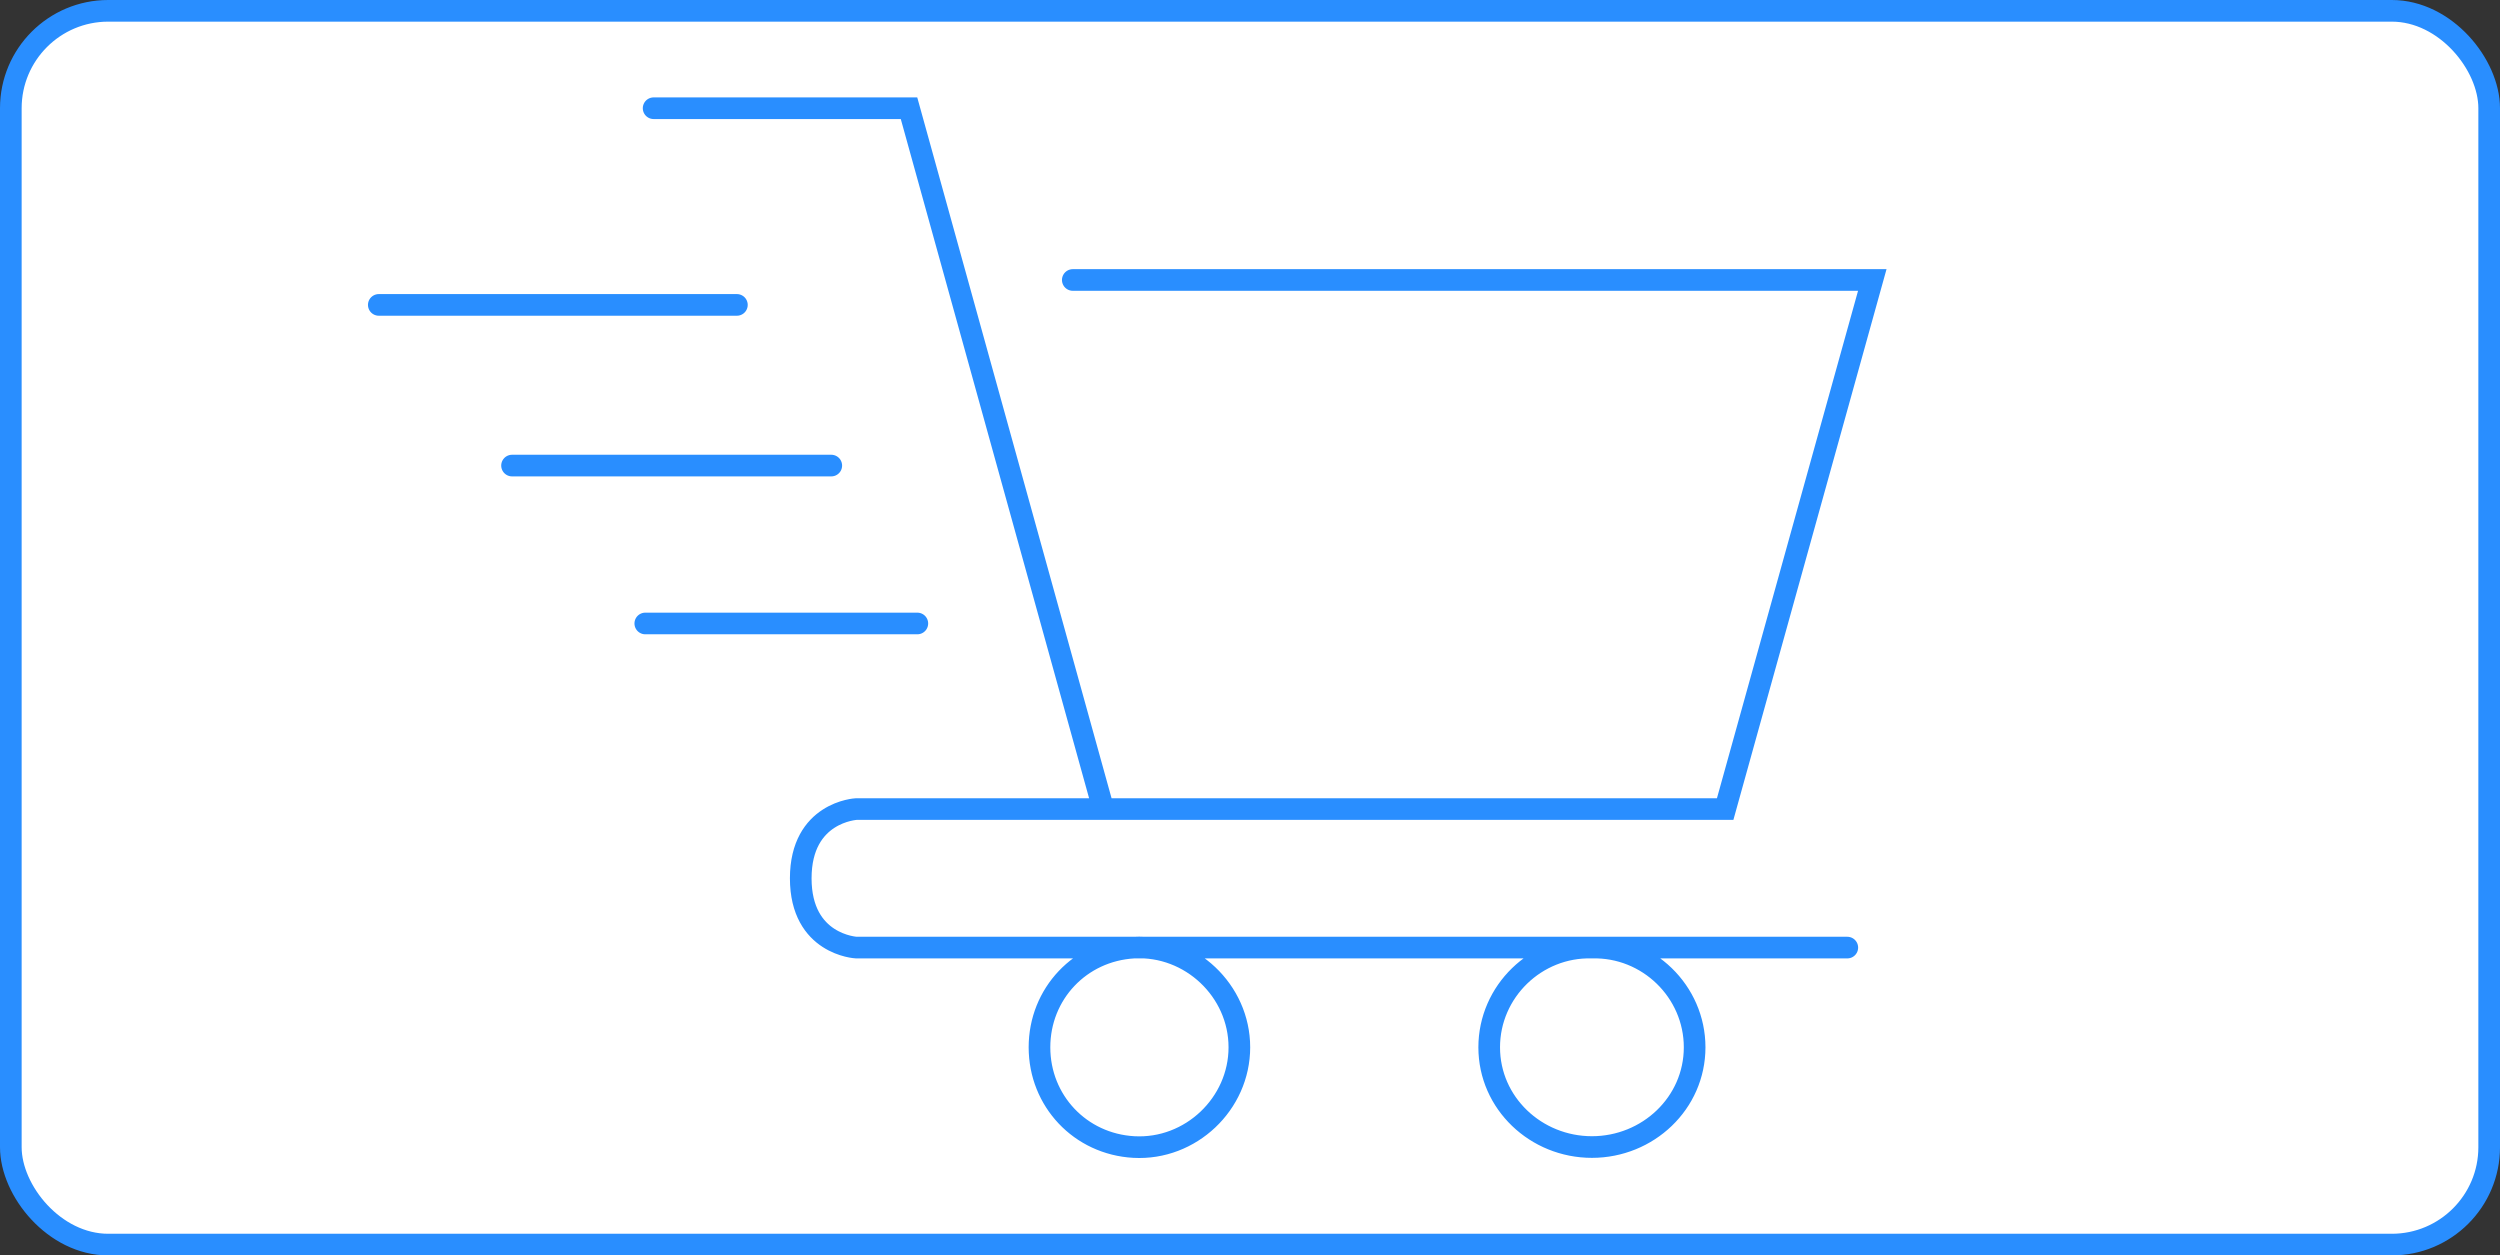 <svg xmlns="http://www.w3.org/2000/svg" width="231" height="116" viewBox="0 0 231 116" fill="none"><rect x="0" y="0" width="231" height="116" fill="#333333" stroke="none"/><rect x="1" y="1" width="229" height="114" rx="9" fill="white"></rect><rect x="1" y="1" width="229" height="114" rx="9" stroke="#298EFF" stroke-width="2"></rect><path d="M60.394 10H83.993L101.948 74.758M101.948 74.758H159.405L173 25.87H99.126M101.948 74.758H79.119C79.119 74.758 73.989 75.014 73.989 81.158C73.989 87.301 79.119 87.557 79.119 87.557C79.119 87.557 94.752 87.557 104.77 87.557M170.691 87.557C170.691 87.557 156.309 87.557 147.093 87.557M147.093 87.557C130.565 87.557 121.298 87.557 104.77 87.557M147.093 87.557C152.262 87.415 156.584 91.611 156.584 96.771C156.584 101.932 152.264 105.986 147.093 105.986C141.922 105.986 137.602 101.932 137.602 96.771C137.602 91.611 141.924 87.415 147.093 87.557ZM104.77 87.557C110.005 87.274 114.517 91.539 114.517 96.771C114.517 102.004 110.005 106.277 104.77 105.986C99.817 105.711 96.048 101.721 96.048 96.771C96.048 91.822 99.817 87.839 104.77 87.557ZM84.762 57.609H59.624M76.81 43.019H47.312M68.089 28.173H35" stroke="#298EFF" stroke-width="2" stroke-linecap="round"></path></svg>